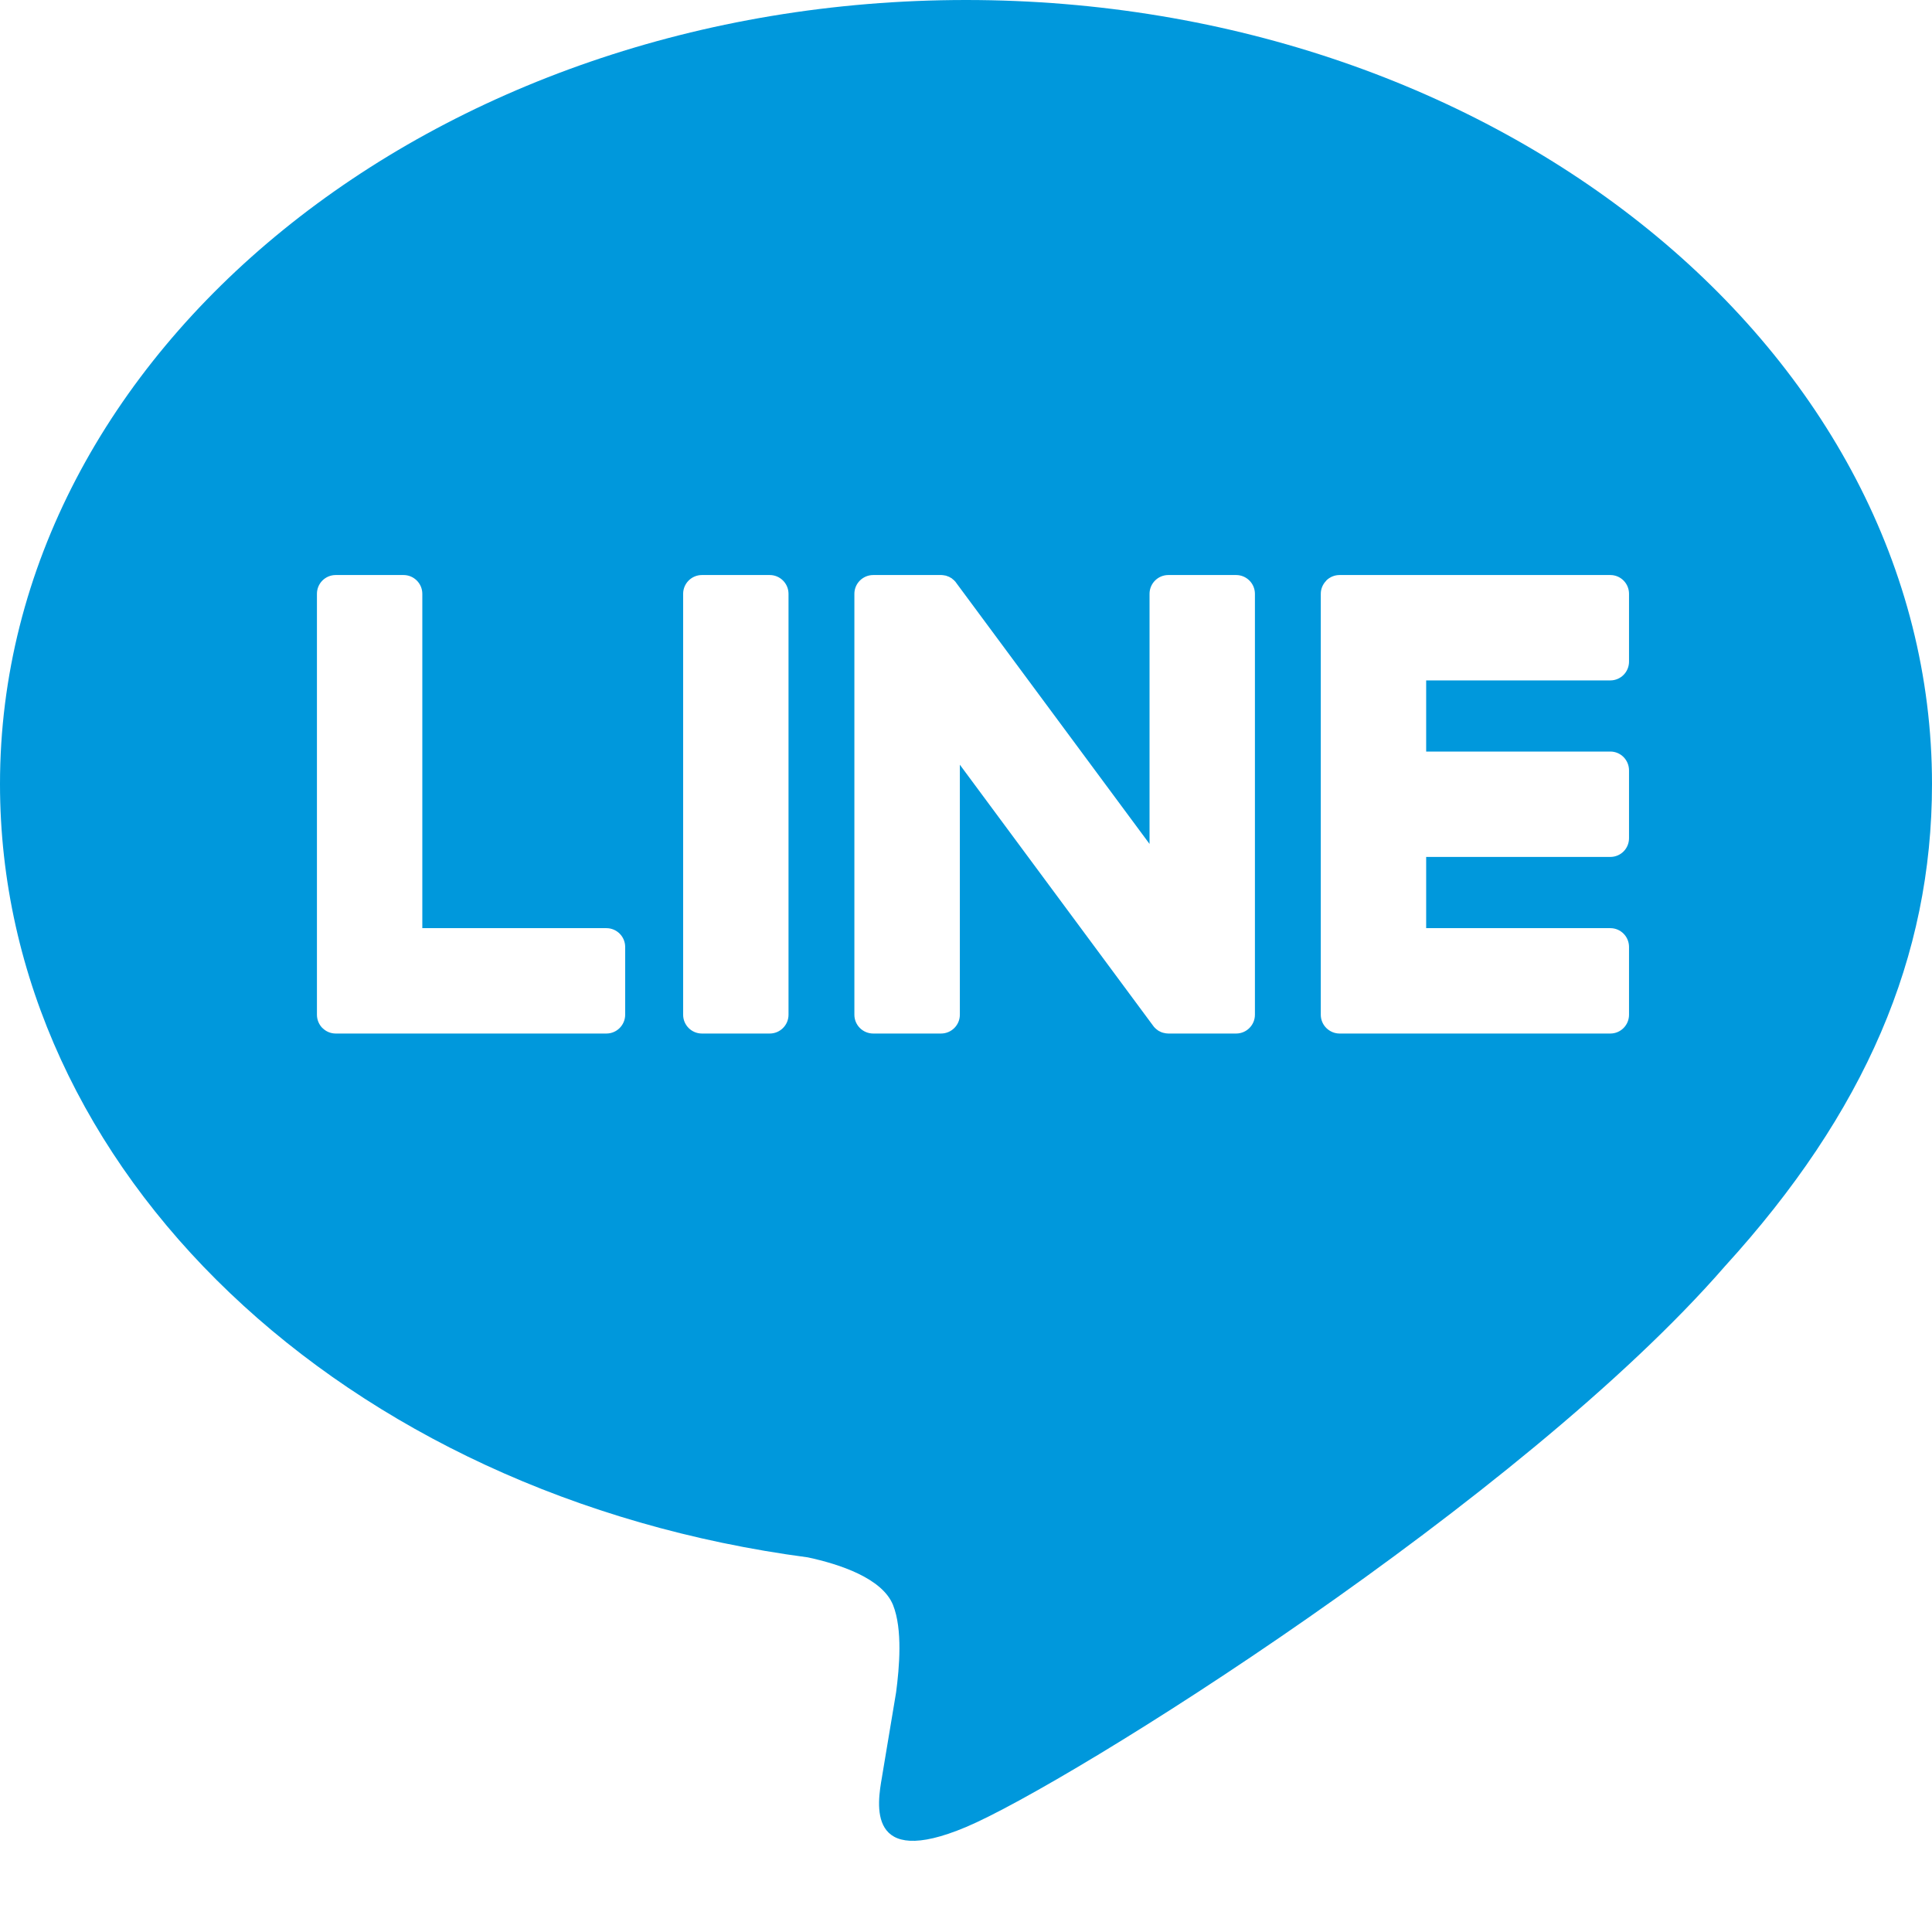 <svg width="22" height="22" viewBox="0 0 22 22" fill="none" xmlns="http://www.w3.org/2000/svg">
<path d="M11 0C17.066 0 22 4.004 22 8.927C22 10.897 21.236 12.671 19.642 14.419C17.334 17.075 12.174 20.311 11 20.805C9.859 21.286 9.991 20.535 10.043 20.237C10.044 20.228 10.046 20.22 10.047 20.212C10.075 20.047 10.204 19.271 10.204 19.271C10.241 18.99 10.28 18.554 10.169 18.276C10.045 17.97 9.558 17.811 9.199 17.734C3.913 17.035 0 13.339 0 8.927C0 4.004 4.935 0 11 0ZM6.905 10.569H4.809V6.762C4.809 6.644 4.713 6.548 4.595 6.548H3.823C3.704 6.548 3.609 6.644 3.609 6.762V11.555C3.609 11.612 3.632 11.665 3.668 11.703L3.67 11.704L3.671 11.706L3.675 11.709C3.713 11.746 3.765 11.769 3.823 11.769H6.905C7.023 11.769 7.119 11.673 7.119 11.554V10.783C7.119 10.665 7.023 10.569 6.905 10.569ZM7.993 6.548C7.875 6.548 7.779 6.644 7.779 6.762V11.555C7.779 11.673 7.875 11.769 7.993 11.769H8.765C8.883 11.769 8.979 11.673 8.979 11.555V6.762C8.979 6.644 8.883 6.548 8.765 6.548H7.993ZM13.304 6.548C13.186 6.548 13.09 6.644 13.09 6.762V9.61L10.893 6.643C10.888 6.636 10.883 6.628 10.877 6.621L10.875 6.62C10.871 6.615 10.867 6.611 10.863 6.607L10.858 6.603C10.855 6.6 10.851 6.597 10.847 6.594C10.846 6.593 10.845 6.592 10.843 6.591L10.842 6.589L10.835 6.584L10.831 6.582C10.828 6.58 10.826 6.579 10.824 6.578C10.82 6.576 10.816 6.573 10.812 6.571L10.81 6.57L10.806 6.568C10.802 6.566 10.798 6.565 10.793 6.563L10.787 6.561C10.782 6.559 10.778 6.558 10.774 6.556L10.77 6.555L10.766 6.554L10.754 6.552L10.745 6.551L10.742 6.55L10.736 6.549L10.734 6.549L10.726 6.549L10.723 6.548L10.715 6.548H9.944C9.825 6.548 9.729 6.644 9.729 6.762V11.555C9.729 11.673 9.825 11.769 9.944 11.769H10.715C10.834 11.769 10.93 11.673 10.93 11.555V8.708L13.129 11.678C13.144 11.7 13.163 11.717 13.183 11.731L13.185 11.733L13.198 11.741C13.201 11.742 13.203 11.743 13.205 11.744C13.208 11.746 13.211 11.748 13.215 11.749L13.225 11.754L13.232 11.756C13.237 11.758 13.241 11.759 13.246 11.761C13.247 11.761 13.248 11.761 13.249 11.761C13.267 11.766 13.285 11.769 13.304 11.769H14.076C14.194 11.769 14.29 11.673 14.29 11.555V6.762C14.29 6.644 14.194 6.548 14.076 6.548H13.304ZM18.55 7.534V6.762C18.55 6.644 18.455 6.548 18.337 6.548H15.254C15.196 6.548 15.144 6.571 15.105 6.608L15.104 6.609L15.103 6.611L15.1 6.615C15.063 6.653 15.04 6.705 15.04 6.762V11.555C15.04 11.612 15.063 11.665 15.1 11.703C15.101 11.704 15.102 11.705 15.103 11.706C15.104 11.707 15.105 11.708 15.106 11.709C15.145 11.746 15.197 11.769 15.254 11.769H18.337C18.455 11.769 18.55 11.673 18.55 11.555V10.783C18.55 10.665 18.455 10.569 18.337 10.569H16.24V9.758H18.337C18.455 9.758 18.55 9.663 18.55 9.544V8.773C18.55 8.654 18.455 8.558 18.337 8.558H16.24V7.748H18.337C18.455 7.748 18.55 7.652 18.55 7.534Z" fill="#0098DC"/>
</svg>
